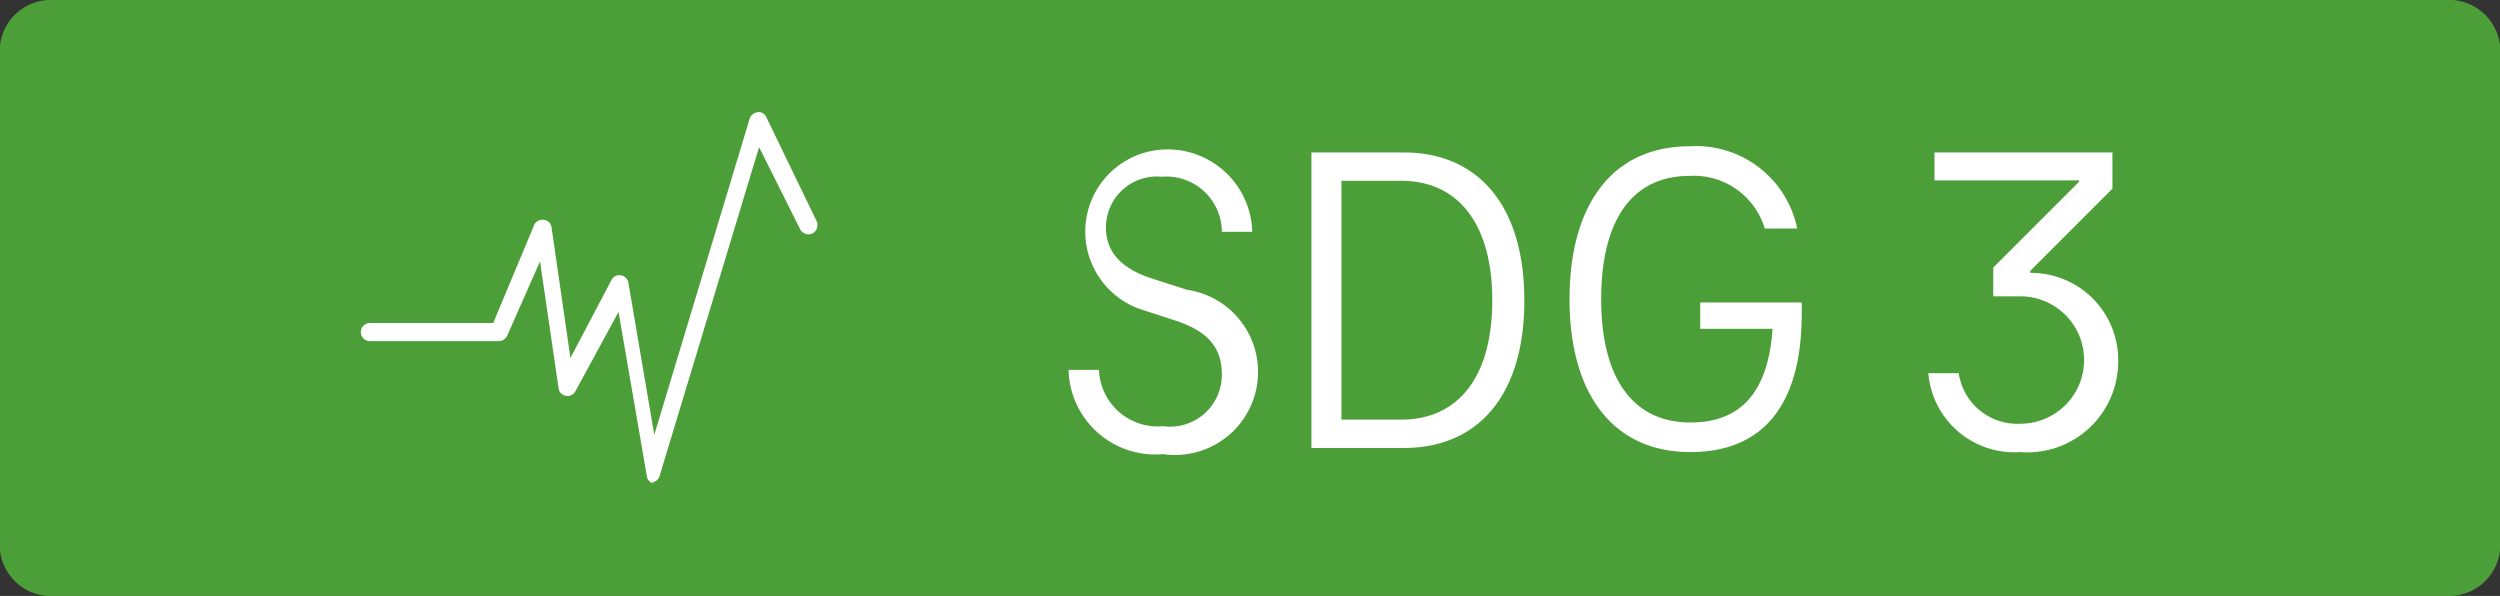 <svg xmlns="http://www.w3.org/2000/svg" width="60.83" height="14.5" viewBox="0 0 60.83 14.5"><rect x="0" y="0" width="60.83" height="14.5" fill="#333333" stroke="none"/><defs><style>.cls-3{fill:#fff}</style></defs><g id="Layer_2" data-name="Layer 2"><g id="DE"><path d="M59.51.25H1.32a1 1 0 00-1.07.87v12.26a1 1 0 001.07.87h58.19a1 1 0 001.07-.87V1.12a1 1 0 00-1.07-.87z" stroke="#4c9f38" stroke-miterlimit="10" stroke-width=".5" fill="#4c9f38"/><path d="M17.19 7.51a.91.91 0 00-.87-1c-.27 0-.58.29-.76.47-.17-.18-.47-.47-.73-.47a.92.92 0 00-.9 1 1 1 0 00.28.7l1.35 1.35 1.35-1.35a1 1 0 00.28-.7" fill="#4c9f38"/><path class="cls-3" d="M15.94 11.77a.21.21 0 01-.2-.18l-.69-4L14 9.52a.21.21 0 01-.23.11.21.21 0 01-.18-.19l-.45-3.08-.8 1.81a.23.23 0 01-.2.13H9a.22.22 0 110-.44h3l1-2.39a.22.22 0 01.24-.12.21.21 0 01.18.18l.46 3.18 1-1.9a.21.21 0 01.23-.11.22.22 0 01.18.18l.63 3.7 2.32-7.69a.23.23 0 01.2-.16.2.2 0 01.21.13l1.22 2.52a.23.23 0 01-.1.3.23.23 0 01-.3-.1l-1-2-2.42 8a.22.22 0 01-.21.16M26 9h.74a1.43 1.43 0 001.56 1.37 1.26 1.26 0 001.43-1.26c0-.72-.42-1.08-1.16-1.32l-.86-.28a2 2 0 01.56-3.87 2.06 2.06 0 012.2 2h-.74a1.35 1.35 0 00-1.46-1.34 1.24 1.24 0 00-1.36 1.23c0 .6.37 1 1.1 1.24l.87.28a2 2 0 01-.58 4A2.11 2.11 0 0126 9zM31.91 3.71h2.25c1.78 0 2.93 1.26 2.93 3.6s-1.15 3.59-2.93 3.59h-2.25zm2.19 6.5c1.35 0 2.21-1 2.21-2.9S35.45 4.4 34.1 4.4h-1.46v5.81zM43.84 7.36v.26c0 2.38-1.06 3.38-2.71 3.38-1.88 0-2.94-1.41-2.94-3.72s1.05-3.72 2.92-3.72a2.51 2.51 0 012.62 2h-.79a1.8 1.8 0 00-1.83-1.28c-1.4 0-2.15 1.08-2.15 3s.77 3 2.17 3c1.18 0 1.89-.68 2-2.28h-1.76v-.64zM51.54 8.78A2.21 2.21 0 0149.16 11a2.1 2.1 0 01-2.24-1.92h.74a1.44 1.44 0 001.5 1.23 1.55 1.55 0 100-3.1h-.66v-.7l2.09-2.09v-.03h-3.52v-.68h4.33v.88l-2 2v.05a2.12 2.12 0 012.14 2.14z"/></g></g></svg>